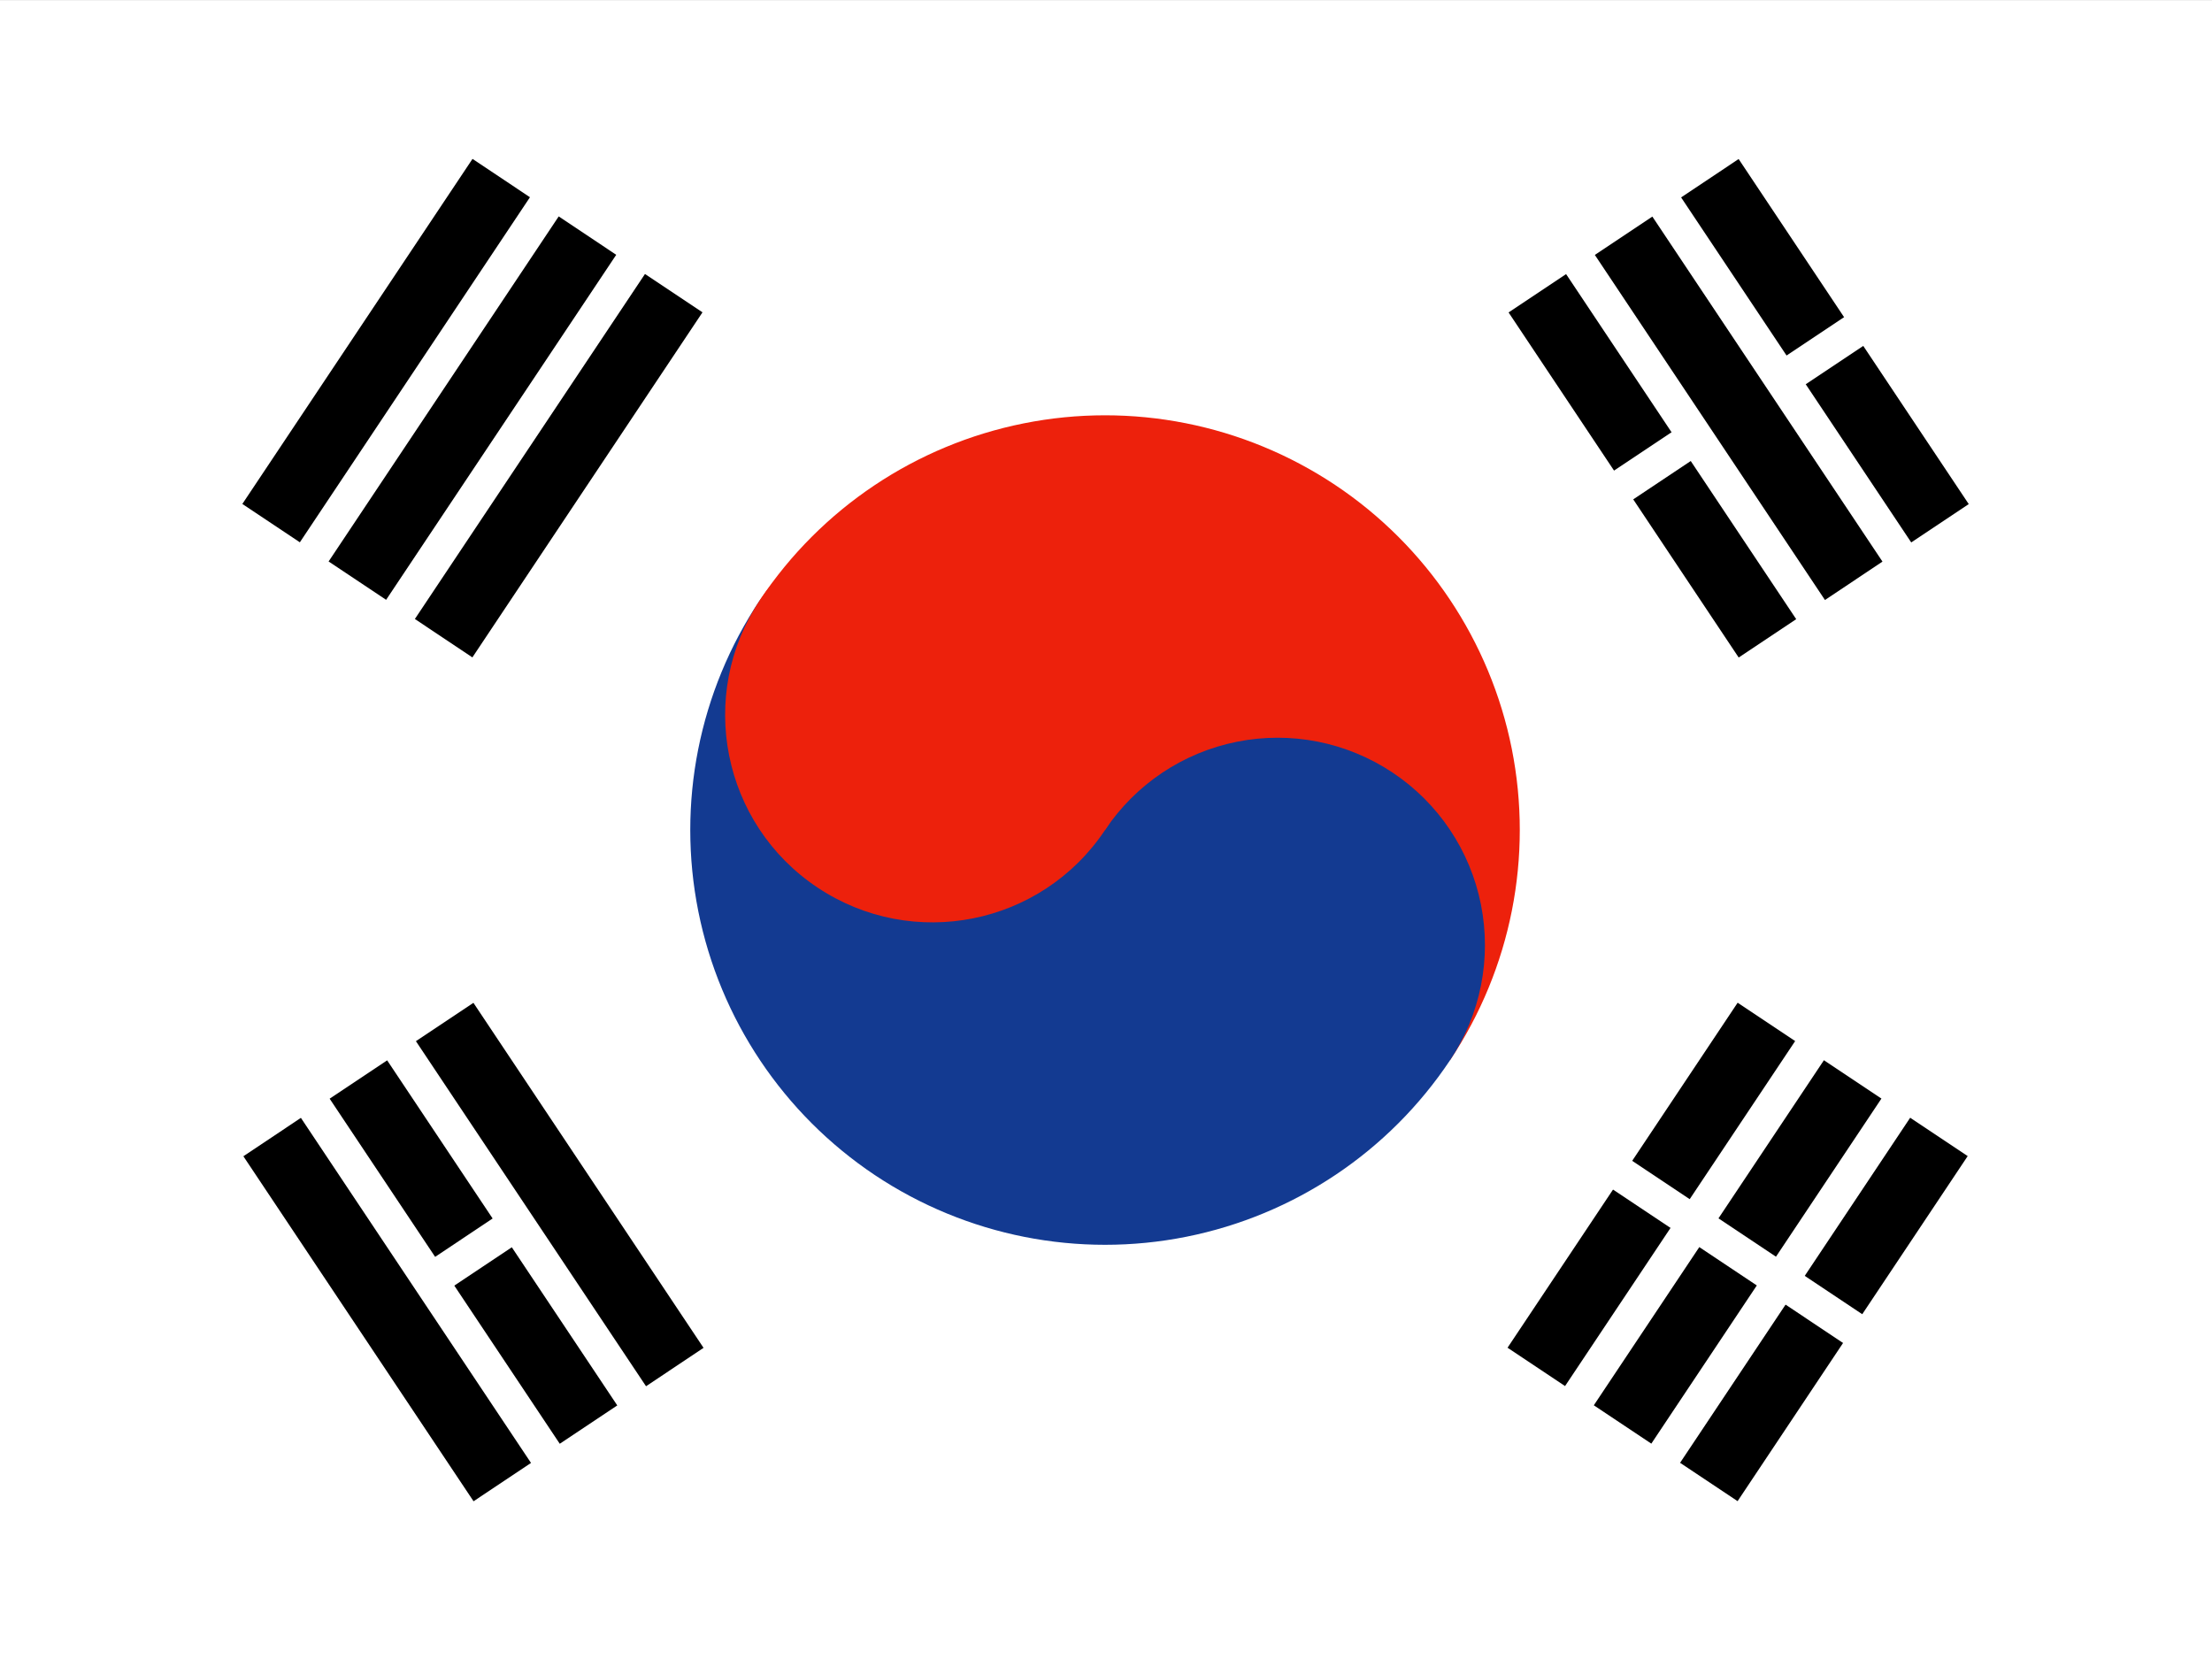 <svg width="36" height="27" viewBox="0 0 36 27" fill="none" xmlns="http://www.w3.org/2000/svg">
<rect x="0" y="0" width="36" height="27" fill="#333333" stroke="none"/>
<path fill-rule="evenodd" clip-rule="evenodd" d="M0 0.001H36.007V27.001H0V0.001Z" fill="white"/>
<path fill-rule="evenodd" clip-rule="evenodd" d="M3.944 8.202L7.69 2.586L8.625 3.21L4.88 8.826L3.944 8.202ZM5.348 9.138L9.093 3.522L10.029 4.147L6.284 9.762L5.348 9.138ZM6.752 10.074L10.497 4.459L11.433 5.083L7.688 10.699L6.752 10.074Z" fill="black"/>
<path fill-rule="evenodd" clip-rule="evenodd" d="M24.535 21.934L28.28 16.319L29.216 16.943L25.471 22.558L24.535 21.934ZM25.939 22.871L29.684 17.255L30.62 17.879L26.875 23.495L25.939 22.871ZM27.343 23.807L31.088 18.191L32.024 18.815L28.279 24.431L27.343 23.807Z" fill="black"/>
<path fill-rule="evenodd" clip-rule="evenodd" d="M30.464 22.169L25.785 19.049L26.097 18.581L30.776 21.701L30.464 22.169Z" fill="white"/>
<path fill-rule="evenodd" clip-rule="evenodd" d="M12.369 9.764C13.362 8.274 14.906 7.241 16.662 6.89C18.417 6.539 20.24 6.9 21.73 7.893C23.219 8.886 24.253 10.431 24.604 12.186C24.954 13.942 24.593 15.765 23.6 17.254L12.369 9.764Z" fill="#ED210C"/>
<path fill-rule="evenodd" clip-rule="evenodd" d="M12.369 9.764C11.375 11.253 11.014 13.076 11.365 14.832C11.716 16.587 12.75 18.131 14.239 19.125C15.729 20.118 17.552 20.479 19.307 20.128C21.063 19.777 22.607 18.744 23.6 17.254C24.097 16.509 24.277 15.598 24.102 14.72C23.927 13.842 23.41 13.07 22.665 12.574C21.92 12.077 21.009 11.896 20.131 12.072C19.253 12.247 18.481 12.764 17.984 13.509L12.369 9.764Z" fill="#133A91"/>
<path d="M17.984 13.509C19.019 11.958 18.6 9.863 17.049 8.828C15.498 7.794 13.403 8.213 12.369 9.764C11.335 11.314 11.753 13.41 13.304 14.444C14.855 15.478 16.95 15.06 17.984 13.509Z" fill="#ED210C"/>
<path fill-rule="evenodd" clip-rule="evenodd" d="M7.707 24.433L3.961 18.818L4.897 18.193L8.642 23.809L7.707 24.433ZM9.11 23.497L5.365 17.881L6.301 17.257L10.046 22.873L9.11 23.497ZM10.514 22.561L6.769 16.945L7.705 16.321L11.45 21.936L10.514 22.561Z" fill="black"/>
<path fill-rule="evenodd" clip-rule="evenodd" d="M28.297 10.701L24.552 5.085L25.488 4.461L29.233 10.077L28.297 10.701ZM29.701 9.765L25.956 4.149L26.892 3.525L30.637 9.14L29.701 9.765ZM31.105 8.828L27.36 3.213L28.296 2.588L32.041 8.204L31.105 8.828Z" fill="black"/>
<path fill-rule="evenodd" clip-rule="evenodd" d="M8.564 20.143L7.16 21.079L6.848 20.611L8.251 19.675L8.564 20.143ZM27.75 7.347L26.113 8.439L25.8 7.971L27.438 6.879L27.75 7.347ZM30.558 5.474L29.154 6.41L28.842 5.942L30.246 5.006L30.558 5.474Z" fill="white"/>
</svg>

